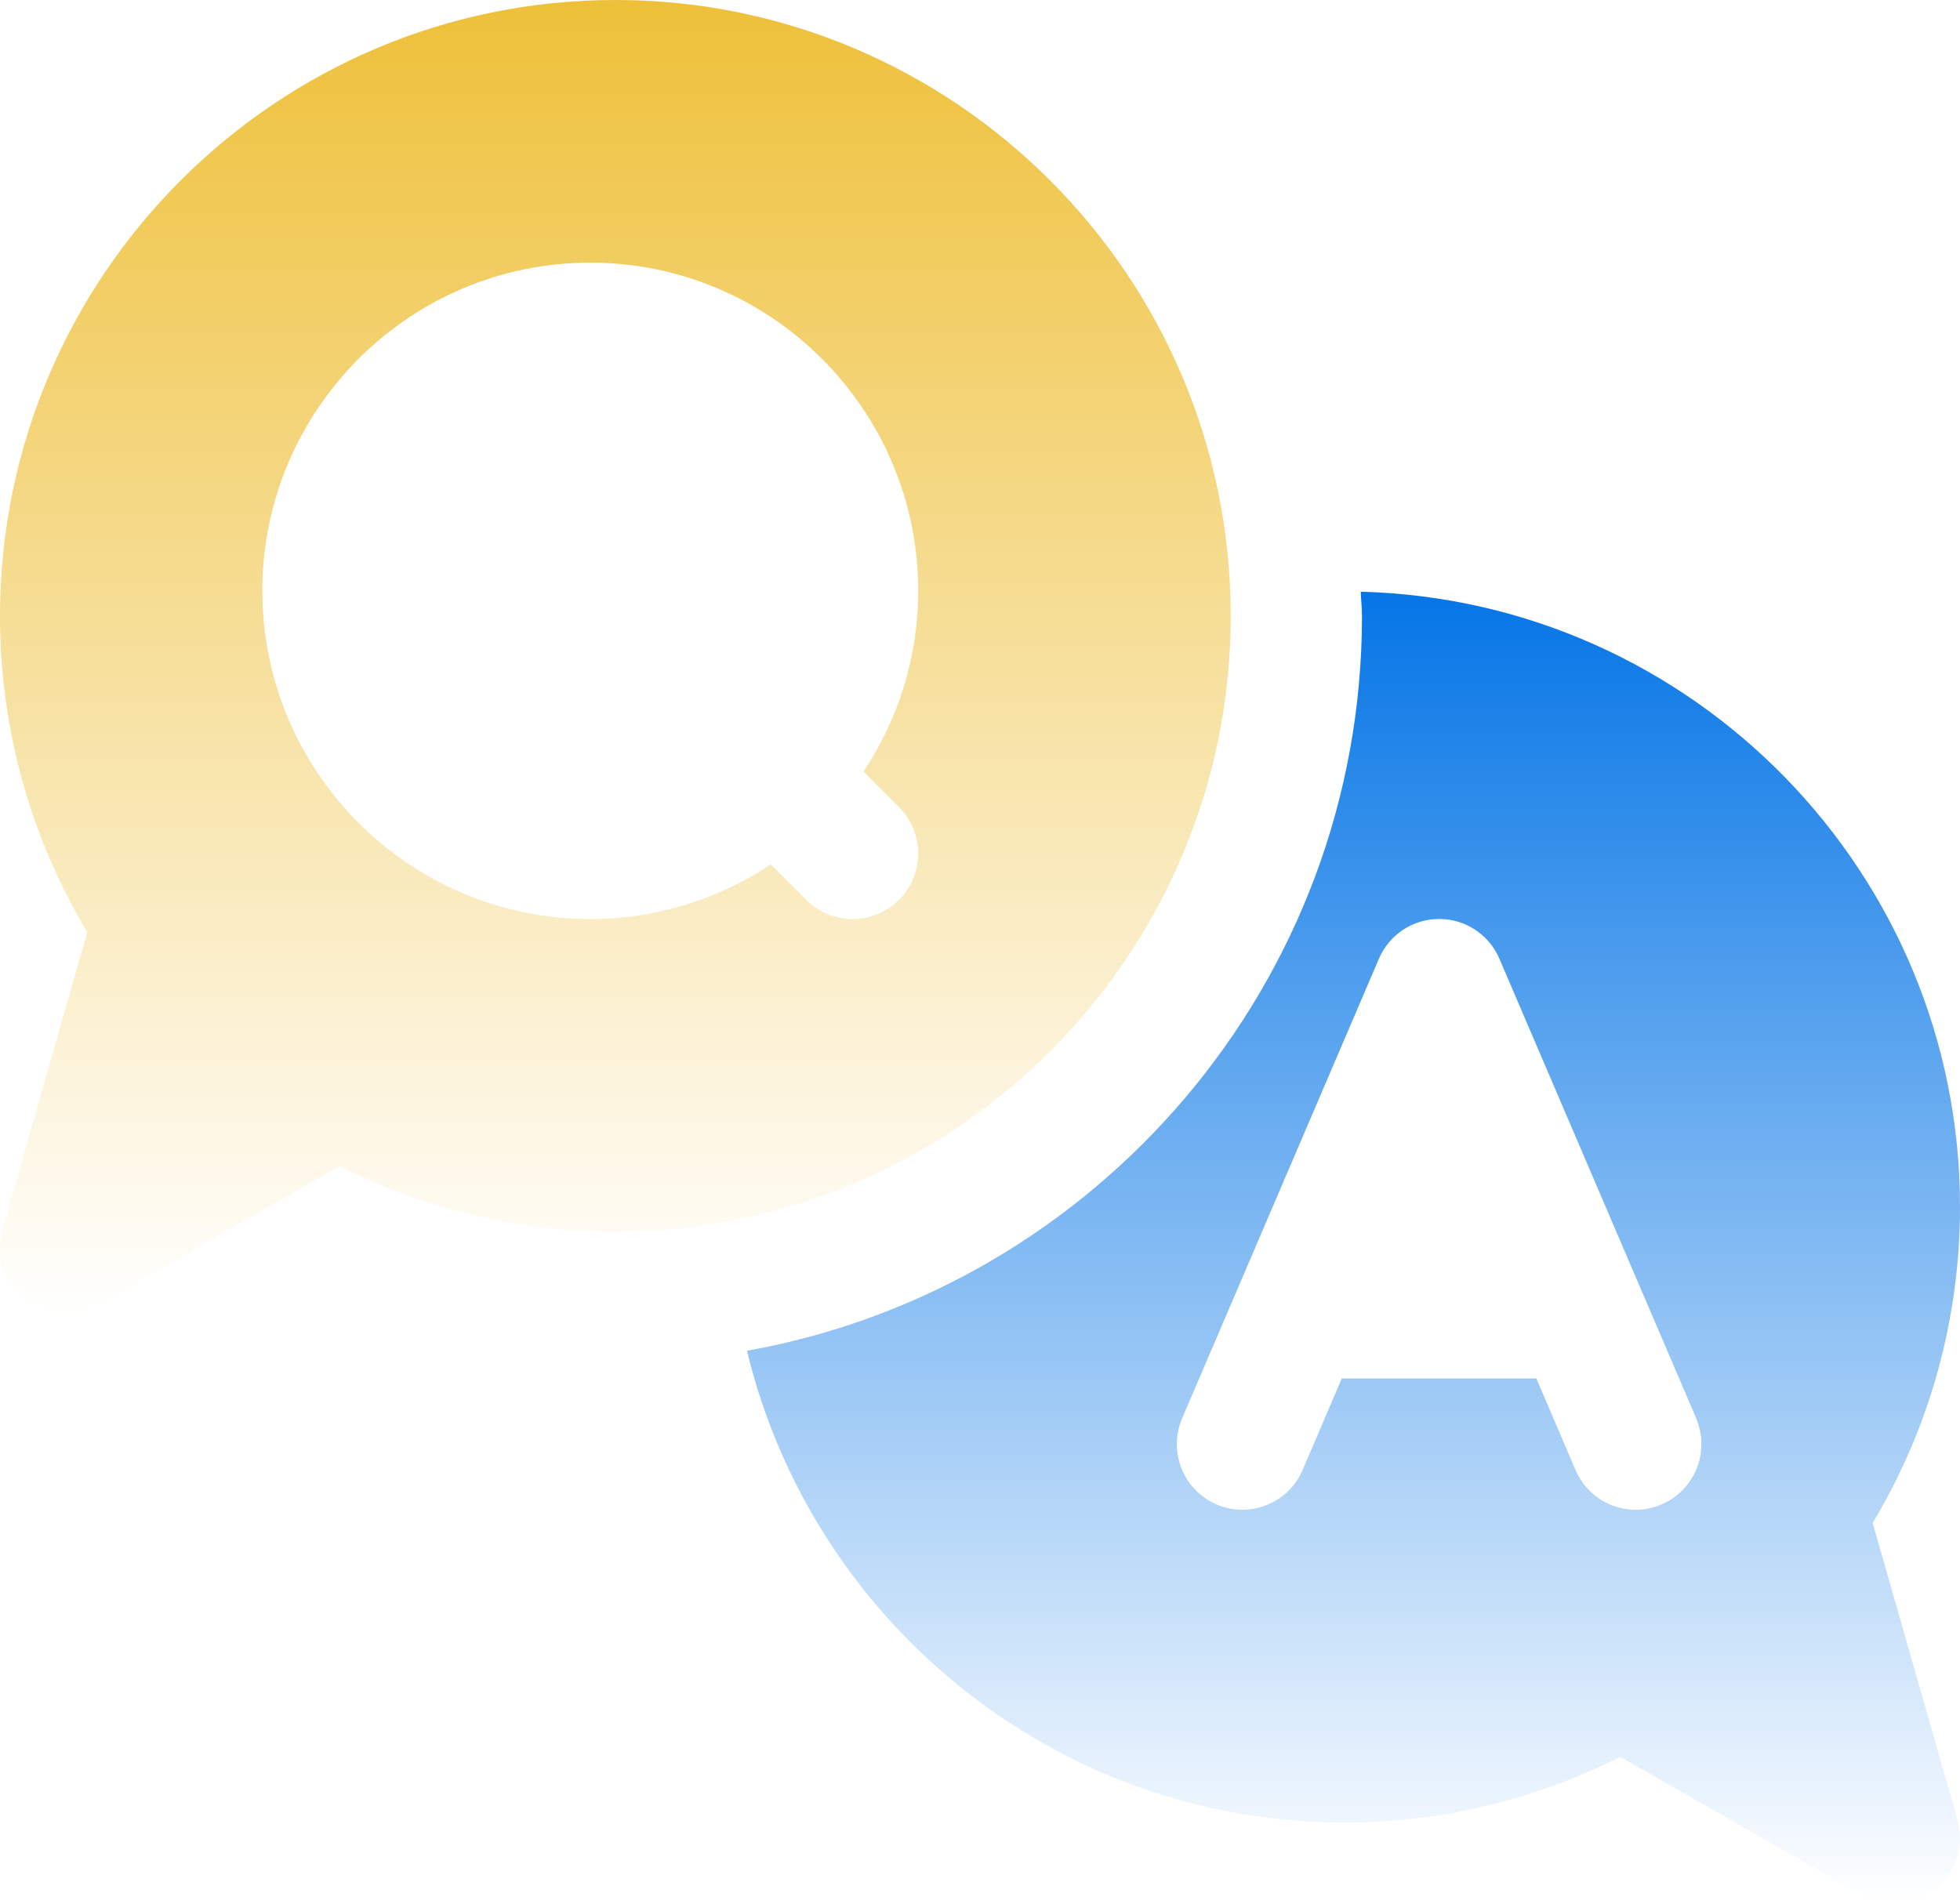 <svg width="460" height="447" viewBox="0 0 460 447" fill="none" xmlns="http://www.w3.org/2000/svg">
<path d="M459.413 427.211L439.508 357.489C452.929 335.089 460 309.589 460 283.269C460 204.842 397.246 140.926 319.359 138.895C319.417 140.801 319.648 142.67 319.648 144.596C319.648 230.747 257.23 302.424 175.312 317.071C190.58 380.505 247.6 427.827 315.568 427.827C337.984 427.827 360.159 422.511 380.266 412.4L436.968 444.815C439.335 446.182 441.971 446.847 444.607 446.847C447.974 446.847 451.332 445.739 454.102 443.563C459.047 439.692 461.125 433.22 459.413 427.201V427.211ZM389.963 353.136C387.991 354.003 385.932 354.398 383.902 354.398C377.928 354.398 372.252 350.902 369.76 345.056L360.573 323.581H314.905L305.717 345.056C302.389 352.886 293.278 356.487 285.524 353.146C277.722 349.804 274.085 340.742 277.443 332.913L323.621 225.055C326.036 219.383 331.606 215.714 337.763 215.714C343.92 215.714 349.49 219.383 351.905 225.055L398.083 332.913L398.054 332.893C401.411 340.723 397.794 349.785 389.973 353.126L389.963 353.136Z" fill="url(#paint0_linear_164_66)"/>
<path d="M144.43 0C64.802 0 0.018 64.849 -0.001 144.587C-0.001 170.896 7.07 196.406 20.491 218.816L0.586 288.538C-1.126 294.566 0.971 301.038 5.896 304.899C8.667 307.076 12.025 308.183 15.392 308.183C18.028 308.183 20.654 307.509 23.03 306.151L79.733 273.736C99.84 283.848 122.015 289.164 144.43 289.164V289.135C224.059 289.135 288.842 224.286 288.842 144.577C288.842 64.869 224.059 0 144.43 0ZM210.984 211.218C207.983 214.222 204.039 215.734 200.104 215.734C196.169 215.734 192.225 214.222 189.223 211.218L180.911 202.897C168.732 210.967 154.186 215.734 138.533 215.734C96.097 215.734 61.57 181.172 61.57 138.693C61.57 96.215 96.097 61.652 138.533 61.652C180.969 61.652 215.496 96.215 215.496 138.693C215.496 154.361 210.744 168.922 202.672 181.114L210.984 189.434C217.007 195.463 217.007 205.199 210.984 211.218Z" fill="url(#paint1_linear_164_66)"/>
<defs>
<linearGradient id="paint0_linear_164_66" x1="317.658" y1="138.895" x2="317.658" y2="446.847" gradientUnits="userSpaceOnUse">
<stop stop-color="#0575E6"/>
<stop offset="1" stop-color="#0575E6" stop-opacity="0"/>
</linearGradient>
<linearGradient id="paint1_linear_164_66" x1="144.42" y1="0" x2="144.42" y2="308.183" gradientUnits="userSpaceOnUse">
<stop stop-color="#EEC039"/>
<stop offset="1" stop-color="#EEC039" stop-opacity="0"/>
</linearGradient>
</defs>
</svg>
